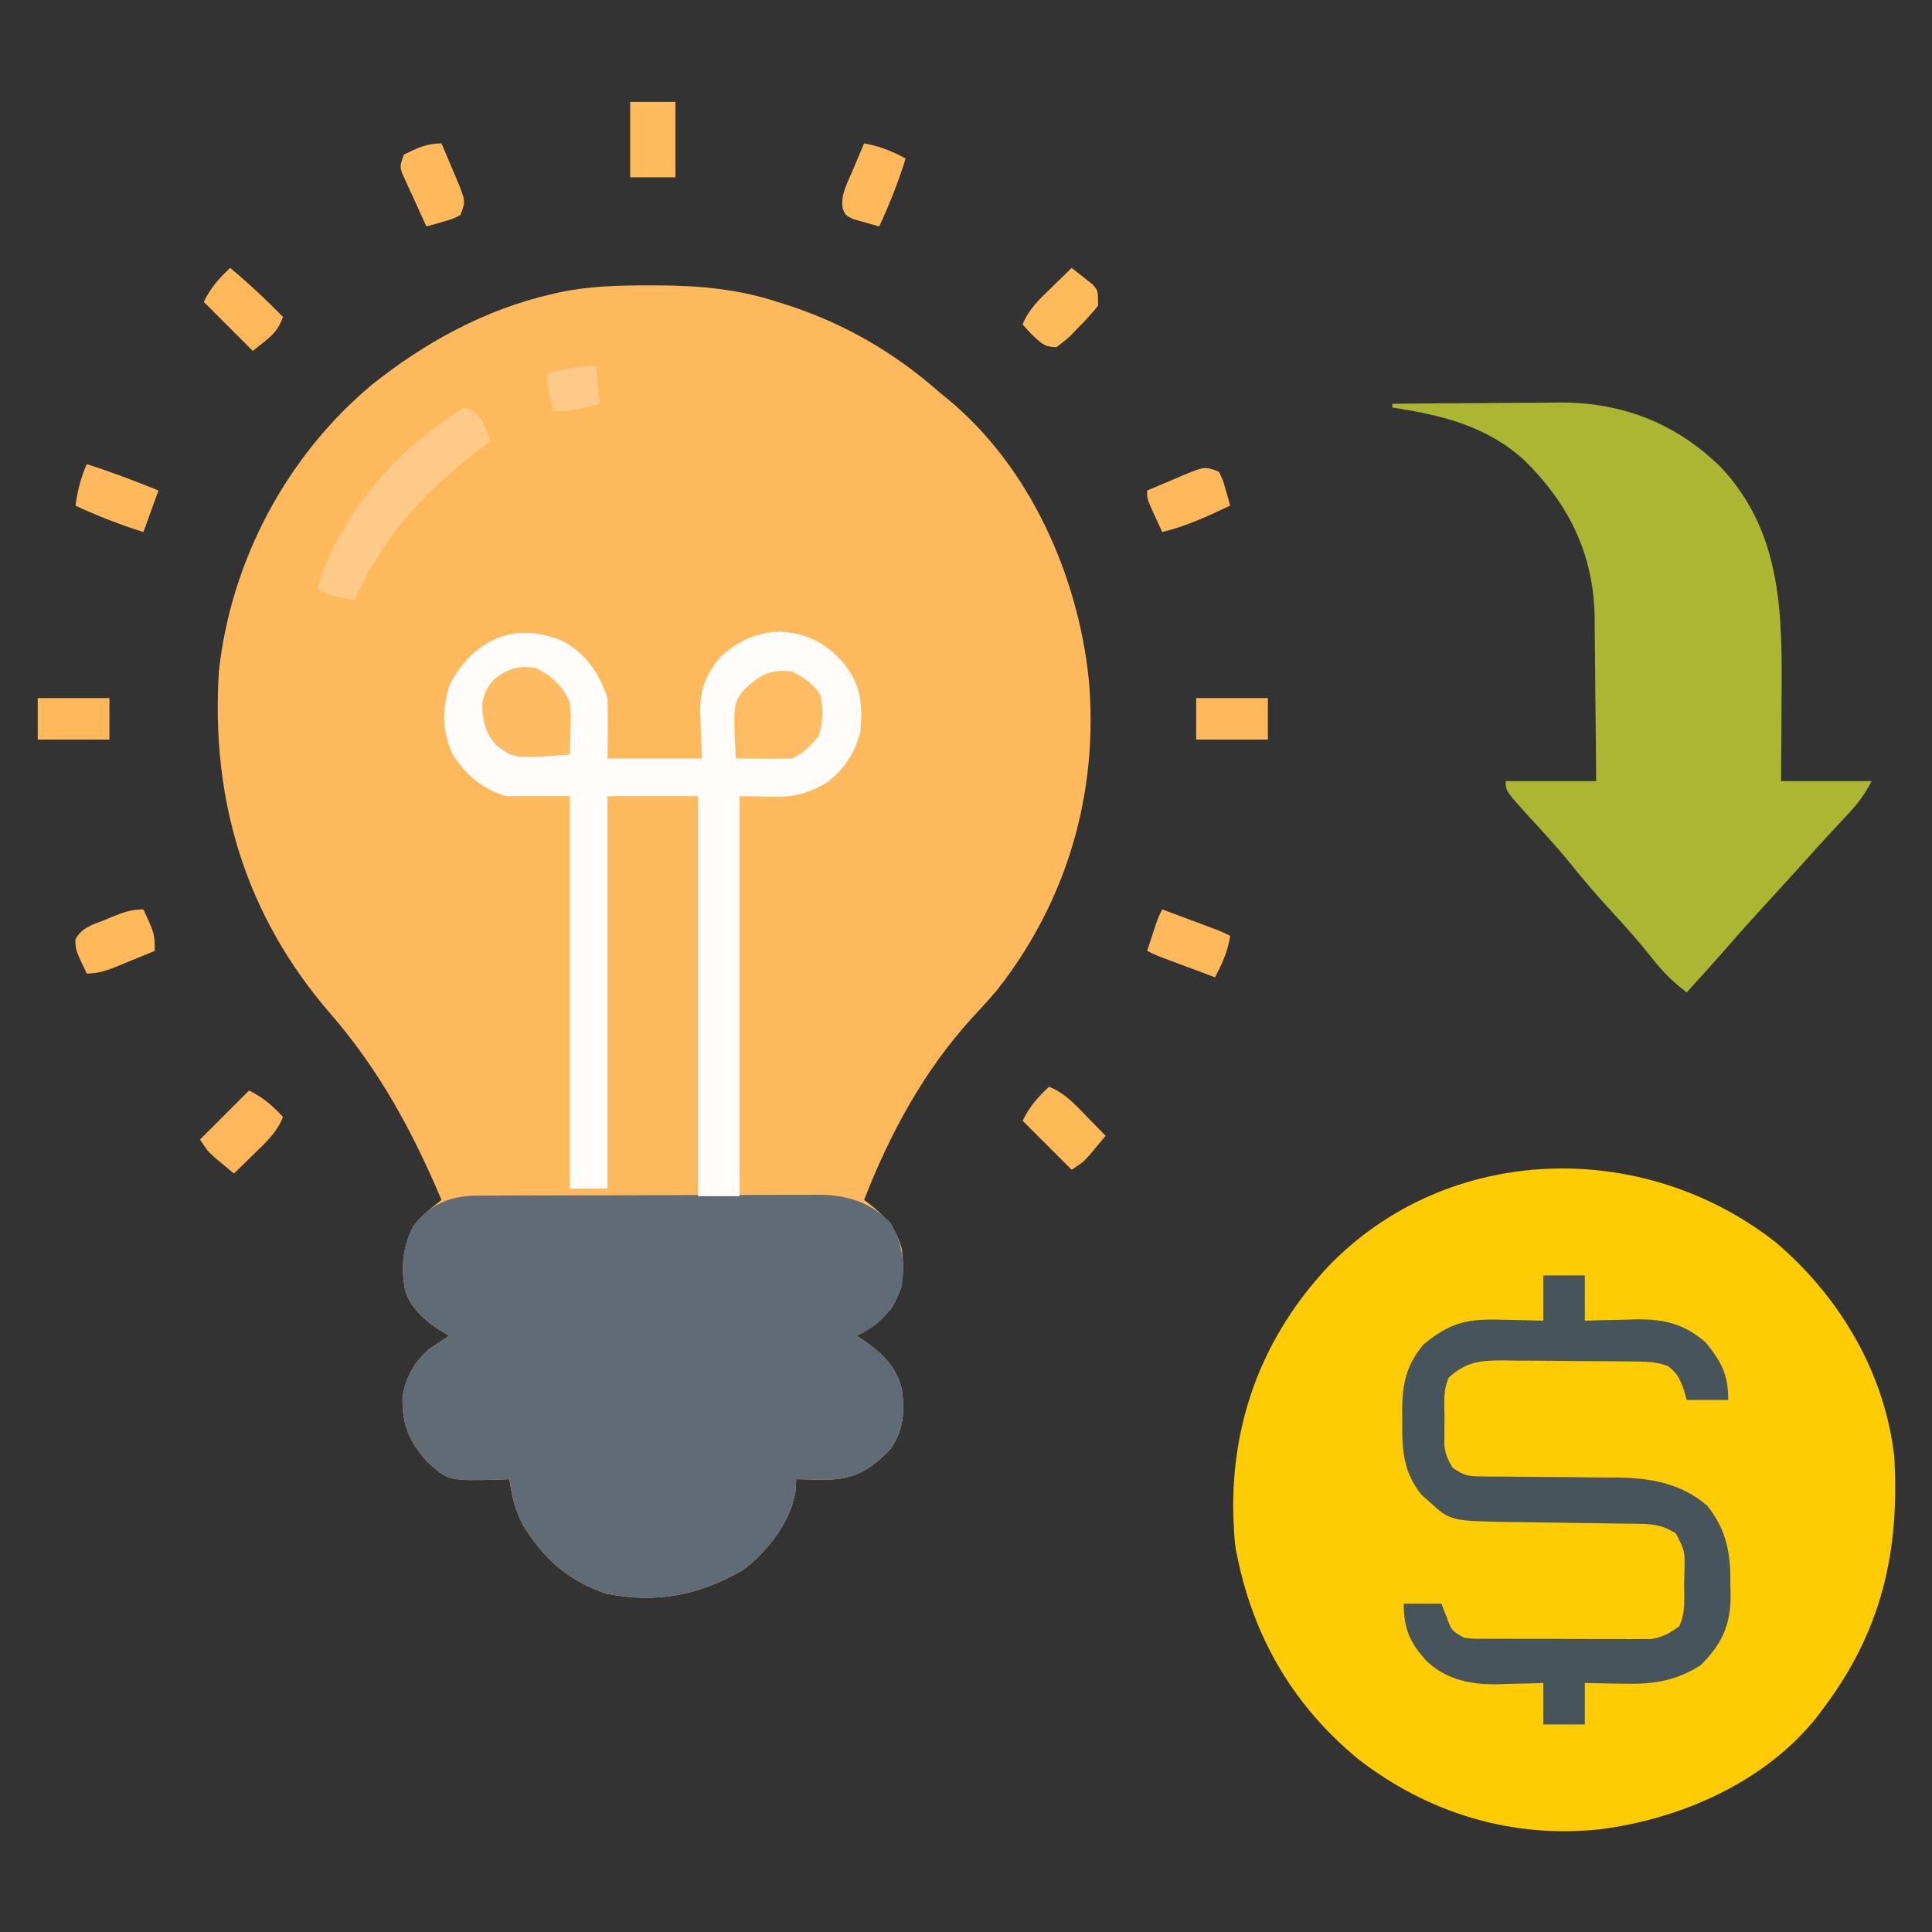 <?xml version="1.0" encoding="UTF-8"?>
<svg version="1.1" xmlns="http://www.w3.org/2000/svg" width="512" height="512">
<rect width="100%" height="100%" fill="#333333" stroke="none"/>
<path d="M0 0 C0.683 0.001 1.366 0.001 2.069 0.002 C13.114 0.042 23.391 0.937 33.938 4.375 C34.607 4.584 35.277 4.793 35.966 5.008 C51.357 9.913 64.847 17.672 76.938 28.375 C77.641 28.947 78.345 29.52 79.07 30.109 C100.811 48.013 113.615 76.835 116.473 104.4 C119.156 134.326 110.768 163.123 92.145 186.77 C90.012 189.287 87.81 191.71 85.562 194.125 C72.839 208.003 63.702 224.911 56.938 242.375 C57.408 242.727 57.879 243.079 58.363 243.441 C62.8 246.96 65.349 249.768 66.938 255.375 C67.618 261.405 67.419 266.213 63.938 271.375 C61.137 274.534 58.733 276.602 54.938 278.375 C55.469 278.715 56 279.056 56.547 279.406 C61.725 282.959 65.208 286.217 66.938 292.375 C67.74 298.333 67.483 303.343 63.938 308.375 C59.215 313.337 54.918 316.232 47.895 316.484 C44.905 316.498 41.925 316.462 38.938 316.375 C38.896 317.324 38.855 318.272 38.812 319.25 C37.613 327.478 31.465 335.464 24.938 340.375 C13.3 347.134 1.996 349.384 -11.309 346.727 C-21.452 343.36 -28.248 337.279 -33.688 328.176 C-35.614 324.252 -36.426 320.689 -37.062 316.375 C-37.836 316.41 -38.609 316.445 -39.406 316.48 C-53.23 316.84 -53.23 316.84 -58.812 311.793 C-63.596 306.515 -65.558 301.863 -65.379 294.719 C-64.667 289.446 -62.361 285.578 -58.5 282 C-56.688 280.792 -54.875 279.583 -53.062 278.375 C-53.949 277.839 -54.836 277.303 -55.75 276.75 C-59.58 274.191 -63.232 270.96 -64.68 266.453 C-65.842 260.144 -65.399 255.048 -62.523 249.297 C-60.397 246.5 -57.811 244.559 -55.062 242.375 C-62.748 224.178 -71.576 207.889 -84.562 192.938 C-106.979 167.004 -116.188 136.51 -114.062 102.375 C-110.916 73.087 -96.13 45.2 -73.473 26.305 C-59.494 15.153 -43.564 6.412 -26.062 2.375 C-25.276 2.192 -24.489 2.01 -23.678 1.822 C-15.794 0.186 -8.033 -0.011 0 0 Z " fill="#FEB95C" transform="translate(172.062,75.625)"/>
<path d="M0 0 C16.869 14.372 28.787 34.449 31.312 56.688 C32.792 82.103 27.867 103.184 12.312 123.688 C11.81 124.364 11.307 125.041 10.789 125.738 C-2.914 142.966 -25.245 152.728 -46.593 155.46 C-70.02 158 -92.306 151.191 -110.812 136.812 C-127.706 122.854 -138.237 105.093 -142.688 83.688 C-142.838 82.966 -142.989 82.244 -143.145 81.5 C-143.46 79.548 -143.603 77.664 -143.688 75.688 C-143.739 74.627 -143.791 73.566 -143.844 72.473 C-144.48 47.216 -135.951 24.73 -118.628 6.242 C-87.035 -26.439 -35.265 -27.81 0 0 Z " fill="#FDCC04" transform="translate(470.688,329.312)"/>
<path d="M0 0 C1.28 -0.009 1.28 -0.009 2.587 -0.017 C3.979 -0.019 3.979 -0.019 5.4 -0.021 C6.384 -0.026 7.368 -0.031 8.383 -0.036 C11.639 -0.05 14.895 -0.057 18.151 -0.063 C20.415 -0.068 22.68 -0.074 24.944 -0.08 C29.693 -0.09 34.441 -0.096 39.19 -0.1 C45.27 -0.105 51.349 -0.129 57.429 -0.158 C62.107 -0.176 66.785 -0.182 71.463 -0.183 C73.704 -0.186 75.945 -0.194 78.186 -0.207 C81.324 -0.224 84.461 -0.222 87.599 -0.216 C88.983 -0.23 88.983 -0.23 90.394 -0.244 C98.054 -0.194 104.103 1.55 109.694 7.14 C112.914 12.692 113.462 17.782 112.694 24.14 C110.798 29.429 107.569 33.622 102.534 36.281 C101.926 36.565 101.319 36.848 100.694 37.14 C101.225 37.481 101.756 37.821 102.303 38.172 C107.481 41.725 110.964 44.982 112.694 51.14 C113.496 57.098 113.239 62.109 109.694 67.14 C104.971 72.102 100.674 74.997 93.651 75.25 C90.662 75.264 87.682 75.227 84.694 75.14 C84.653 76.089 84.611 77.038 84.569 78.015 C83.37 86.244 77.222 94.23 70.694 99.14 C59.056 105.9 47.753 108.15 34.448 105.492 C24.304 102.125 17.508 96.044 12.069 86.941 C10.143 83.018 9.33 79.455 8.694 75.14 C7.534 75.193 7.534 75.193 6.35 75.246 C-7.474 75.605 -7.474 75.605 -13.056 70.558 C-17.84 65.28 -19.801 60.629 -19.623 53.484 C-18.911 48.212 -16.604 44.344 -12.744 40.765 C-10.931 39.557 -9.119 38.349 -7.306 37.14 C-8.193 36.604 -9.08 36.068 -9.994 35.515 C-13.824 32.956 -17.476 29.725 -18.923 25.219 C-20.078 18.948 -19.802 13.56 -16.646 7.933 C-12.402 2.254 -6.935 0.028 0 0 Z " fill="#616B76" transform="translate(126.306,316.86)"/>
<path d="M0 0 C7.471 -0.077 14.941 -0.129 22.412 -0.165 C24.949 -0.18 27.486 -0.2 30.023 -0.226 C33.688 -0.263 37.351 -0.28 41.016 -0.293 C42.135 -0.308 43.254 -0.324 44.407 -0.34 C61.187 -0.343 75.407 5.275 87.301 17.074 C103.537 34.673 103.318 56.351 103.125 78.875 C103.115 80.931 103.106 82.987 103.098 85.043 C103.078 90.029 103.038 95.014 103 100 C110.92 100 118.84 100 127 100 C125.066 103.867 122.858 106.537 119.938 109.625 C118.936 110.7 117.934 111.776 116.934 112.852 C116.436 113.384 115.938 113.917 115.425 114.466 C113.424 116.62 111.461 118.809 109.5 121 C106.151 124.733 102.77 128.434 99.375 132.125 C95.785 136.03 92.244 139.969 88.77 143.977 C85.227 148.027 81.607 152.008 78 156 C74.41 153.298 71.641 150.534 68.875 147 C65.553 142.85 62.123 138.884 58.5 135 C54.217 130.398 50.208 125.638 46.266 120.738 C43.065 116.87 39.674 113.189 36.262 109.508 C30 102.565 30 102.565 30 100 C37.92 100 45.84 100 54 100 C53.949 92.689 53.885 85.38 53.792 78.07 C53.764 75.588 53.743 73.107 53.729 70.625 C53.707 67.037 53.661 63.451 53.609 59.863 C53.608 58.771 53.607 57.679 53.606 56.554 C53.293 39.751 46.793 26.654 35 15 C24.885 5.827 13.104 3.022 0 1 C0 0.67 0 0.34 0 0 Z " fill="#ABB633" transform="translate(369,107)"/>
<path d="M0 0 C6.093 3.349 9.578 8.546 11.75 15.062 C11.821 17.803 11.843 20.511 11.812 23.25 C11.792 25.828 11.771 28.406 11.75 31.062 C20 31.062 28.25 31.062 36.75 31.062 C36.554 25.169 36.554 25.169 36.3 19.277 C36.195 12.964 37.681 8.905 41.75 4.062 C46.304 -0.103 51.197 -2.305 57.375 -2.562 C64.506 -2.11 69.379 0.245 74.125 5.562 C78.963 11.508 79.446 16.516 78.75 24.062 C77.342 29.58 74.405 34.135 69.797 37.48 C61.515 42.376 57.541 41.062 46.75 41.062 C46.75 76.043 46.75 111.022 46.75 147.062 C43.12 147.062 39.49 147.062 35.75 147.062 C35.75 112.082 35.75 77.103 35.75 41.062 C27.83 41.062 19.91 41.062 11.75 41.062 C11.75 75.382 11.75 109.703 11.75 145.062 C8.45 145.062 5.15 145.062 1.75 145.062 C1.75 110.743 1.75 76.422 1.75 41.062 C-3.86 41.062 -9.47 41.062 -15.25 41.062 C-21.662 38.925 -25.502 35.684 -29.25 30.062 C-32.177 23.942 -32.115 17.658 -30 11.312 C-23.612 -0.551 -12.69 -5.46 0 0 Z " fill="#FFFCF9" transform="translate(149.25,169.938)"/>
<path d="M0 0 C3.63 0 7.26 0 11 0 C11 3.96 11 7.92 11 12 C12.495 11.954 13.991 11.907 15.531 11.859 C17.521 11.822 19.51 11.785 21.5 11.75 C22.482 11.716 23.465 11.683 24.477 11.648 C31.983 11.548 37.28 12.79 43.023 17.746 C47.16 22.923 49 26.157 49 33 C45.37 33 41.74 33 38 33 C37.732 32.072 37.464 31.144 37.188 30.188 C36.076 27.205 35.475 25.881 33 24 C30.123 23.041 28.249 22.858 25.257 22.823 C24.295 22.81 23.334 22.797 22.343 22.784 C21.306 22.777 20.268 22.769 19.199 22.762 C18.13 22.754 17.061 22.746 15.959 22.737 C13.696 22.723 11.432 22.713 9.168 22.705 C5.711 22.688 2.255 22.644 -1.201 22.6 C-3.401 22.589 -5.601 22.581 -7.801 22.574 C-8.832 22.557 -9.864 22.539 -10.926 22.521 C-16.925 22.539 -20.45 22.959 -25 27 C-26.688 30.376 -26.185 34.166 -26.188 37.875 C-26.2 38.691 -26.212 39.507 -26.225 40.348 C-26.227 41.138 -26.228 41.928 -26.23 42.742 C-26.237 43.823 -26.237 43.823 -26.243 44.925 C-25.956 47.374 -25.314 48.918 -24 51 C-20.807 53.128 -19.985 53.252 -16.32 53.271 C-15.372 53.281 -14.423 53.292 -13.446 53.302 C-12.421 53.304 -11.396 53.306 -10.34 53.309 C-8.162 53.334 -5.984 53.359 -3.807 53.385 C-0.379 53.413 3.048 53.437 6.475 53.456 C9.787 53.478 13.098 53.518 16.41 53.559 C17.926 53.559 17.926 53.559 19.473 53.559 C28.474 53.683 36.434 55.053 43.43 61.012 C48.663 67.638 49.659 73.685 49.562 82 C49.598 83.419 49.598 83.419 49.635 84.867 C49.618 92.804 47.264 97.736 41.688 103.312 C34.648 107.732 28.618 108.418 20.5 108.188 C19.582 108.174 18.664 108.16 17.719 108.146 C15.479 108.111 13.239 108.058 11 108 C11 111.63 11 115.26 11 119 C7.37 119 3.74 119 0 119 C0 115.37 0 111.74 0 108 C-2.009 108.07 -2.009 108.07 -4.059 108.141 C-5.852 108.178 -7.645 108.215 -9.438 108.25 C-10.316 108.284 -11.194 108.317 -12.1 108.352 C-19.199 108.456 -25.526 107.212 -30.884 102.258 C-35.334 97.401 -37 93.68 -37 87 C-33.7 87 -30.4 87 -27 87 C-26.567 88.114 -26.134 89.228 -25.688 90.375 C-24.301 94.175 -24.301 94.175 -21 96 C-18.632 96.31 -18.632 96.31 -15.965 96.275 C-14.941 96.284 -13.916 96.294 -12.86 96.304 C-11.754 96.303 -10.648 96.302 -9.508 96.301 C-7.801 96.307 -7.801 96.307 -6.059 96.314 C-3.65 96.32 -1.241 96.32 1.168 96.316 C4.853 96.313 8.538 96.336 12.223 96.361 C14.562 96.364 16.902 96.364 19.242 96.363 C20.344 96.372 21.447 96.382 22.582 96.391 C23.613 96.385 24.644 96.379 25.707 96.372 C27.062 96.373 27.062 96.373 28.445 96.374 C31.562 95.918 33.455 94.827 36 93 C37.817 89.366 37.27 85.127 37.312 81.125 C37.342 80.214 37.371 79.302 37.4 78.363 C37.516 73.049 37.516 73.049 35.168 68.43 C31.913 66.283 29.293 65.872 25.488 65.826 C24.12 65.806 24.12 65.806 22.725 65.786 C21.249 65.77 21.249 65.77 19.742 65.754 C17.651 65.721 15.56 65.688 13.469 65.654 C10.177 65.607 6.886 65.563 3.595 65.523 C0.415 65.483 -2.765 65.432 -5.945 65.379 C-6.918 65.37 -7.89 65.362 -8.891 65.353 C-24.671 65.071 -24.671 65.071 -30.375 59.812 C-31.001 59.262 -31.628 58.712 -32.273 58.145 C-37.224 51.995 -37.472 46.107 -37.375 38.5 C-37.387 37.589 -37.398 36.677 -37.41 35.738 C-37.38 28.728 -36.361 23.82 -31.75 18.312 C-24.577 12.281 -19.774 11.438 -10.562 11.75 C-9.036 11.777 -9.036 11.777 -7.479 11.805 C-4.985 11.852 -2.493 11.923 0 12 C0 8.04 0 4.08 0 0 Z " fill="#48545C" transform="translate(409,338)"/>
<path d="M0 0 C2.395 0.743 3.708 1.471 4.934 3.691 C5.672 5.441 6.34 7.219 7 9 C5.749 9.926 5.749 9.926 4.473 10.871 C-10.238 21.882 -21.38 34.037 -29 51 C-32.719 50.493 -35.735 49.884 -39 48 C-32.704 27.757 -17.83 10.982 0 0 Z " fill="#FFC988" transform="translate(123,108)"/>
<path d="M0 0 C3.313 1.72 5.42 3.091 7.438 6.25 C8.214 10.044 8.184 13.292 7 17 C4.807 19.642 3.067 21.467 0 23 C-2.552 23.072 -5.075 23.093 -7.625 23.062 C-8.331 23.058 -9.038 23.053 -9.766 23.049 C-11.51 23.037 -13.255 23.019 -15 23 C-15.688 9.043 -15.688 9.043 -13.312 5.312 C-9.147 1.147 -6.016 -0.859 0 0 Z " fill="#FFBC63" transform="translate(210,178)"/>
<path d="M0 0 C4.415 2.337 6.863 4.502 9 9 C9.293 12.551 9.293 12.551 9.188 16.312 C9.16 17.567 9.133 18.821 9.105 20.113 C9.071 21.066 9.036 22.019 9 23 C-5.836 24.031 -5.836 24.031 -10.375 20.562 C-13.262 17.422 -14.062 14.325 -14.203 10.113 C-13.905 7.014 -13.055 5.329 -11 3 C-7.331 0.124 -4.626 -0.661 0 0 Z " fill="#FFBB62" transform="translate(142,177)"/>
<path d="M0 0 C3.96 0 7.92 0 12 0 C12 6.6 12 13.2 12 20 C8.04 20 4.08 20 0 20 C0 13.4 0 6.8 0 0 Z " fill="#FFBA5B" transform="translate(167,27)"/>
<path d="M0 0 C3.904 1.952 6.038 3.874 9 7 C7.39 11.074 4.462 13.765 1.375 16.75 C0.859 17.257 0.344 17.763 -0.188 18.285 C-1.454 19.528 -2.726 20.765 -4 22 C-5.129 21.067 -6.253 20.129 -7.375 19.188 C-8.001 18.665 -8.628 18.143 -9.273 17.605 C-11 16 -11 16 -13 13 C-8.71 8.71 -4.42 4.42 0 0 Z " fill="#FFB75B" transform="translate(66,289)"/>
<path d="M0 0 C4.074 1.61 6.765 4.538 9.75 7.625 C10.257 8.141 10.763 8.656 11.285 9.188 C12.528 10.454 13.765 11.726 15 13 C14.067 14.129 13.129 15.253 12.188 16.375 C11.665 17.001 11.143 17.628 10.605 18.273 C9 20 9 20 6 22 C1.71 17.71 -2.58 13.42 -7 9 C-5.048 5.096 -3.126 2.962 0 0 Z " fill="#FFBA58" transform="translate(278,288)"/>
<path d="M0 0 C6.458 2.059 12.725 4.437 19 7 C17.68 10.63 16.36 14.26 15 18 C8.794 16.03 2.901 13.748 -3 11 C-2.449 7.051 -1.611 3.651 0 0 Z " fill="#FFB85B" transform="translate(23,123)"/>
<path d="M0 0 C2.626 0.978 5.25 1.957 7.875 2.938 C8.621 3.215 9.368 3.493 10.137 3.779 C15.773 5.887 15.773 5.887 18 7 C17.391 11.139 15.911 14.3 14 18 C11.374 17.022 8.75 16.043 6.125 15.062 C5.379 14.785 4.632 14.507 3.863 14.221 C-1.773 12.113 -1.773 12.113 -4 11 C-3.523 9.541 -3.043 8.083 -2.562 6.625 C-2.296 5.813 -2.029 5.001 -1.754 4.164 C-1 2 -1 2 0 0 Z " fill="#FFB95B" transform="translate(308,241)"/>
<path d="M0 0 C4.117 0.722 7.305 2.024 11 4 C9.064 10.205 6.744 16.108 4 22 C2.515 21.604 1.037 21.182 -0.438 20.75 C-1.261 20.518 -2.085 20.286 -2.934 20.047 C-5 19 -5 19 -5.705 17.164 C-6.197 13.555 -4.467 10.503 -3.062 7.25 C-2.772 6.553 -2.481 5.855 -2.182 5.137 C-1.464 3.42 -0.734 1.71 0 0 Z " fill="#FFB95B" transform="translate(229,38)"/>
<path d="M0 0 C1.035 2.412 2.053 4.828 3.062 7.25 C3.357 7.932 3.652 8.614 3.955 9.316 C6.422 15.296 6.422 15.296 5 19 C2.934 20.047 2.934 20.047 0.438 20.75 C-0.389 20.992 -1.215 21.235 -2.066 21.484 C-2.704 21.655 -3.343 21.825 -4 22 C-5.199 19.401 -6.385 16.797 -7.562 14.188 C-8.076 13.081 -8.076 13.081 -8.6 11.951 C-8.919 11.239 -9.238 10.527 -9.566 9.793 C-9.865 9.138 -10.163 8.484 -10.471 7.809 C-11 6 -11 6 -10 3 C-6.507 1.253 -3.932 0 0 0 Z " fill="#FFB95B" transform="translate(117,38)"/>
<path d="M0 0 C1.047 2.066 1.047 2.066 1.75 4.562 C1.992 5.389 2.235 6.215 2.484 7.066 C2.655 7.704 2.825 8.343 3 9 C-2.914 11.802 -8.631 14.443 -15 16 C-15.671 14.544 -16.337 13.085 -17 11.625 C-17.371 10.813 -17.742 10.001 -18.125 9.164 C-19 7 -19 7 -19 5 C-16.588 3.965 -14.172 2.947 -11.75 1.938 C-11.068 1.643 -10.386 1.348 -9.684 1.045 C-3.704 -1.422 -3.704 -1.422 0 0 Z " fill="#FFB95B" transform="translate(323,125)"/>
<path d="M0 0 C4.919 4.116 9.526 8.404 14 13 C12.284 17.633 10.348 18.376 6 22 C1.71 17.71 -2.58 13.42 -7 9 C-5.048 5.096 -3.126 2.962 0 0 Z " fill="#FFB95B" transform="translate(61,71)"/>
<path d="M0 0 C3 6.5 3 6.5 3 11 C0.565 12.006 -1.873 13.005 -4.312 14 C-5.003 14.286 -5.693 14.572 -6.404 14.867 C-9.415 16.089 -11.719 17 -15 17 C-17.993 10.776 -17.993 10.776 -18.02 7.969 C-16.37 4.783 -13.307 3.995 -10.125 2.75 C-9.487 2.482 -8.849 2.214 -8.191 1.938 C-5.309 0.758 -3.141 0 0 0 Z " fill="#FFB95B" transform="translate(38,241)"/>
<path d="M0 0 C1.178 0.902 2.342 1.822 3.5 2.75 C4.15 3.26 4.799 3.771 5.469 4.297 C7 6 7 6 7 10 C5.305 12.118 3.674 13.93 1.75 15.812 C1.013 16.585 1.013 16.585 0.262 17.373 C-1.203 18.832 -1.203 18.832 -4 21 C-7.429 20.976 -8.159 19.851 -10.75 17.438 C-11.492 16.633 -12.235 15.829 -13 15 C-11.39 10.926 -8.462 8.235 -5.375 5.25 C-4.859 4.743 -4.344 4.237 -3.812 3.715 C-2.546 2.472 -1.274 1.235 0 0 Z " fill="#FFBB59" transform="translate(284,71)"/>
<path d="M0 0 C6.27 0 12.54 0 19 0 C19 3.63 19 7.26 19 11 C12.73 11 6.46 11 0 11 C0 7.37 0 3.74 0 0 Z " fill="#FFB95C" transform="translate(317,185)"/>
<path d="M0 0 C6.27 0 12.54 0 19 0 C19 3.63 19 7.26 19 11 C12.73 11 6.46 11 0 11 C0 7.37 0 3.74 0 0 Z " fill="#FFB95B" transform="translate(10,185)"/>
<path d="M0 0 C0.33 3.3 0.66 6.6 1 10 C-3.266 11.138 -6.565 12 -11 12 C-12.316 8.38 -13 5.904 -13 2 C-8.287 0.722 -4.957 0 0 0 Z " fill="#FFC989" transform="translate(158,97)"/>
</svg>
